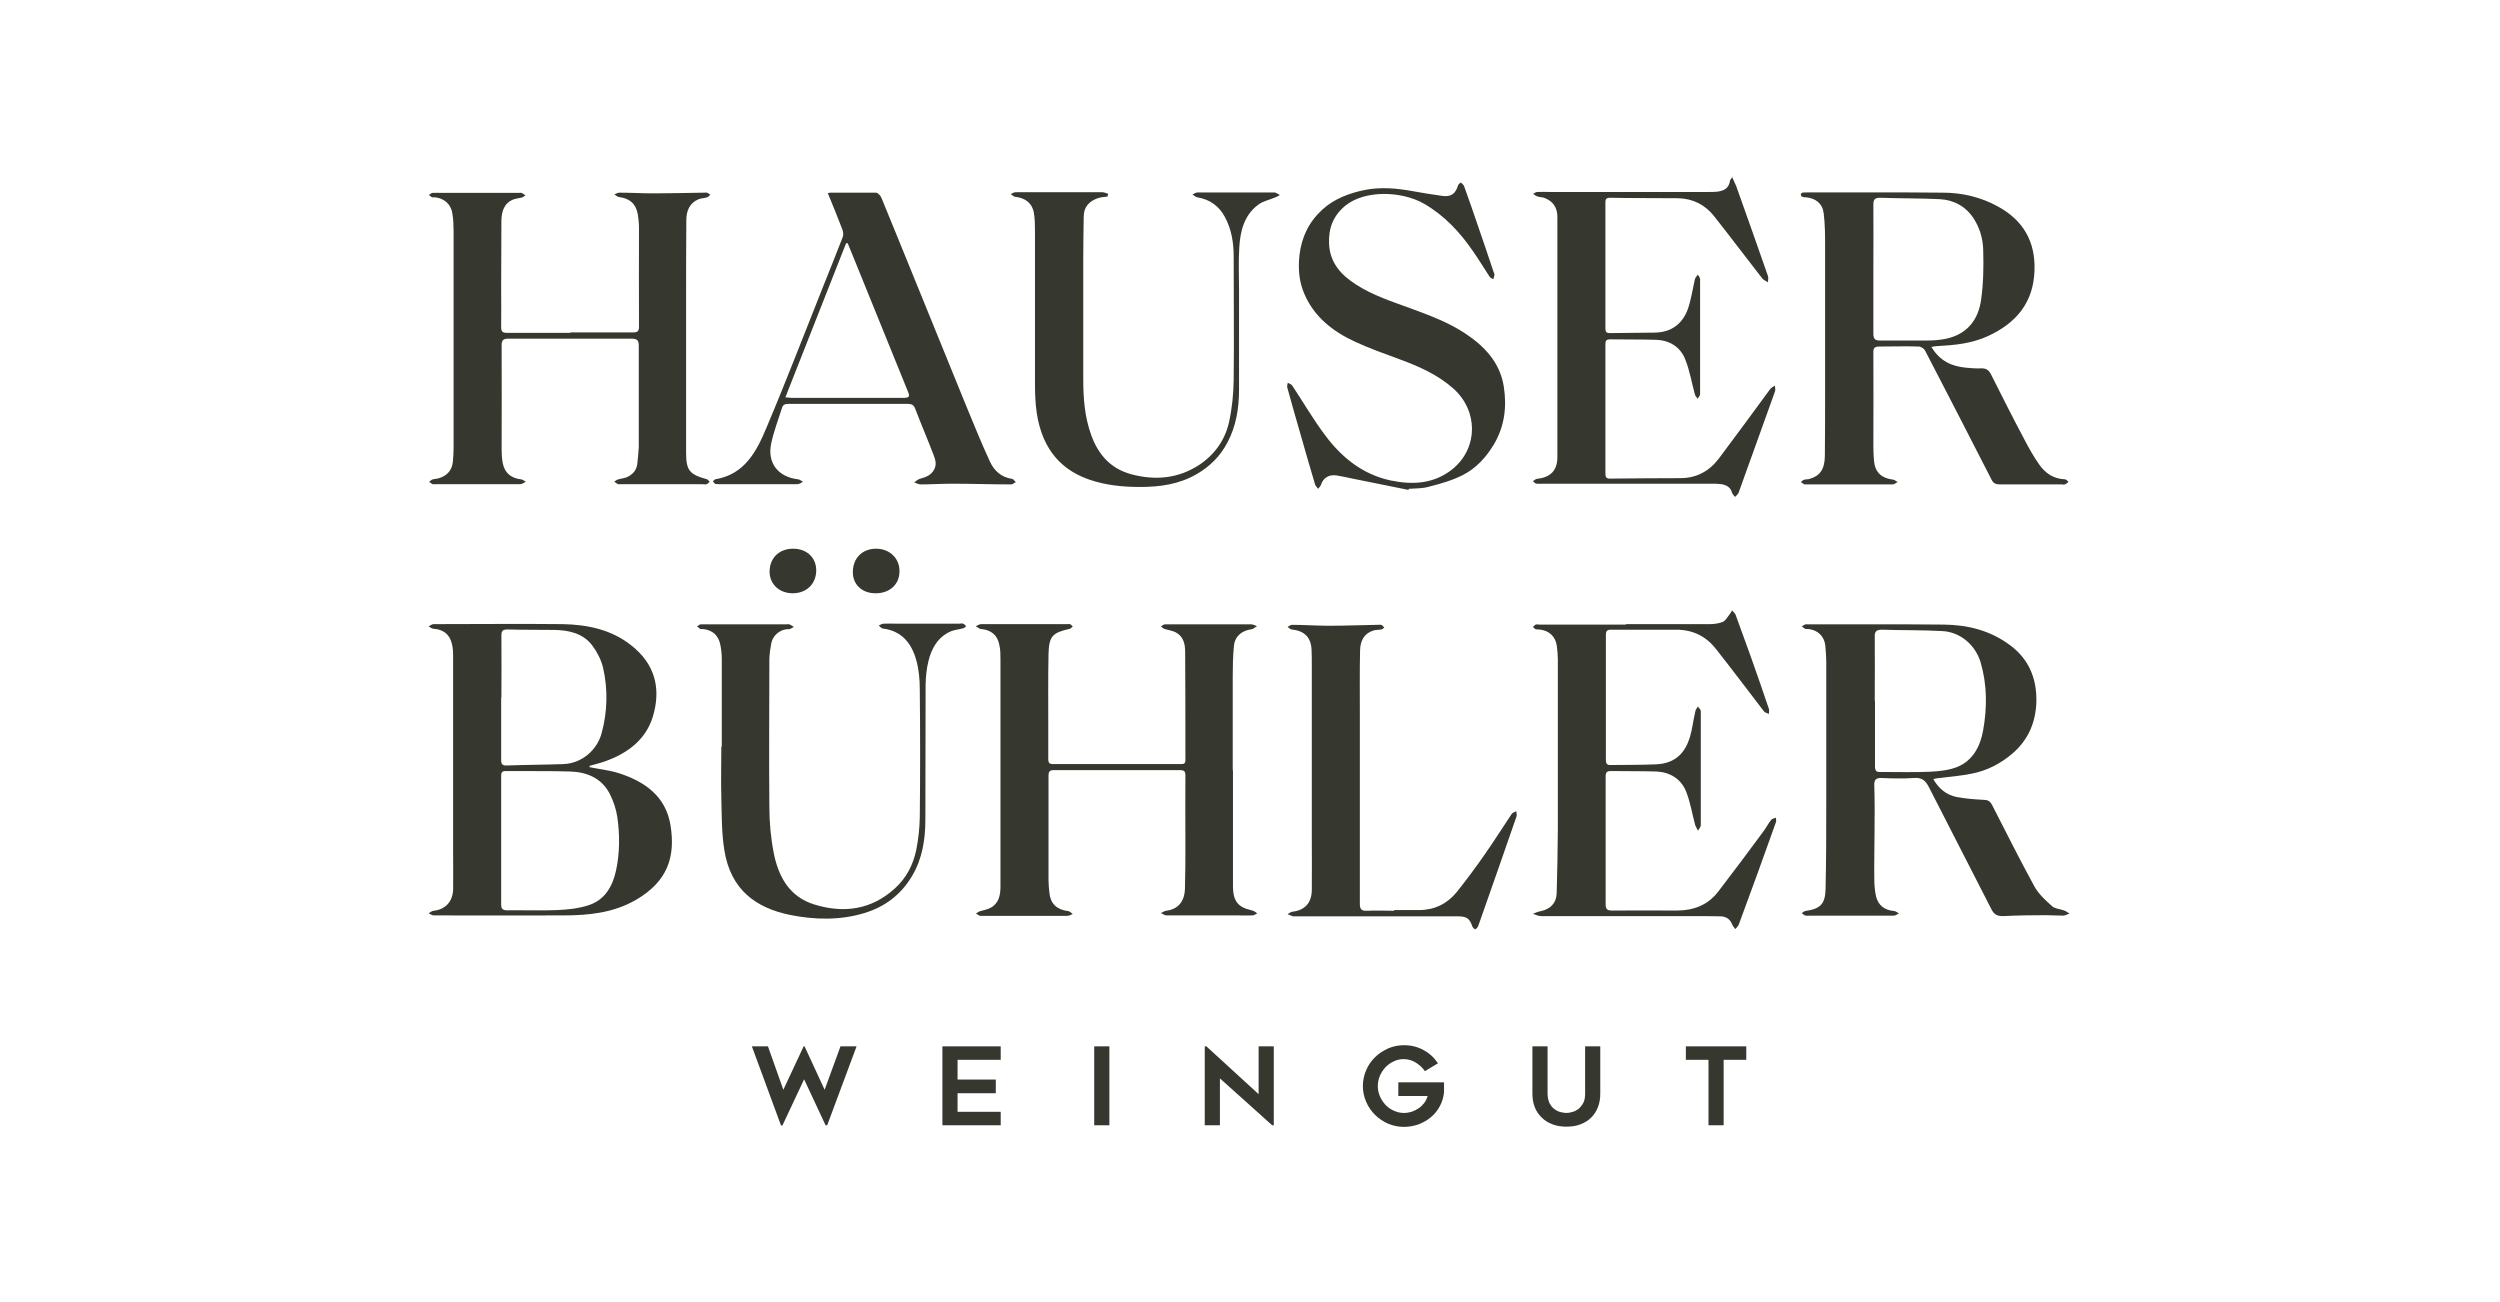 <svg width="1162" height="605" viewBox="0 0 1162 605" fill="none" xmlns="http://www.w3.org/2000/svg">
<g clip-path="url(#clip0_163_2402)">
<path d="M265.245 154.494C274.892 154.494 284.539 154.494 294.186 154.494C296.246 154.494 297.004 154.062 297.004 151.797C296.896 136.586 297.004 121.267 297.004 106.057C297.004 103.899 296.788 101.742 296.462 99.692C295.595 94.73 292.777 92.248 287.791 91.601C287.032 91.601 286.273 90.738 285.514 90.414C286.273 90.091 287.032 89.551 287.791 89.551C293.102 89.551 298.413 89.875 303.725 89.875C311.529 89.875 319.442 89.659 327.247 89.551C327.68 89.551 328.222 89.444 328.547 89.551C329.198 89.767 329.631 90.199 330.173 90.522C329.631 90.954 329.306 91.493 328.656 91.709C327.355 92.14 325.946 92.14 324.753 92.572C320.418 94.406 319.009 98.074 319.009 102.389C318.9 114.471 318.9 126.661 318.9 138.744C318.9 162.585 318.9 186.426 318.9 210.267C318.9 218.681 320.418 220.515 328.656 222.78C329.089 222.888 329.414 223.536 329.848 223.967C329.414 224.291 328.981 224.83 328.547 225.046C327.897 225.262 327.138 225.046 326.379 225.046H288.55C288.55 225.046 287.574 225.154 287.249 225.046C286.598 224.722 286.056 224.291 285.514 223.859C286.056 223.536 286.598 222.996 287.14 222.888C288.441 222.457 289.85 222.349 291.043 221.917C293.969 220.731 295.92 218.681 296.246 215.337C296.462 212.856 296.788 210.375 296.896 207.893C296.896 192.143 296.896 176.501 296.896 160.751C296.896 158.162 296.137 157.407 293.536 157.407C274.458 157.407 255.489 157.407 236.411 157.407C233.918 157.407 233.16 158.054 233.16 160.535C233.268 176.609 233.16 192.683 233.16 208.649C233.16 210.914 233.268 213.179 233.702 215.337C234.569 219.76 237.495 222.241 242.048 222.78C242.915 222.78 243.674 223.536 244.433 223.967C243.566 224.291 242.698 225.046 241.831 225.046C228.715 225.046 215.491 225.046 202.375 225.046C201.942 225.046 201.4 225.154 201.075 225.046C200.533 224.83 199.991 224.291 199.449 223.967C199.991 223.644 200.424 222.996 200.966 222.888C201.942 222.565 203.134 222.565 204.11 222.241C207.904 221.054 210.18 218.465 210.505 214.474C210.722 212.316 210.83 210.159 210.83 208.001C210.83 174.559 210.83 141.117 210.83 107.675C210.83 104.87 210.722 102.173 210.288 99.368C209.746 95.053 206.494 92.14 202.159 91.709C201.725 91.709 201.183 91.709 200.858 91.709C200.316 91.493 199.882 90.954 199.34 90.63C199.882 90.306 200.424 89.767 200.966 89.659C202.484 89.551 204.001 89.659 205.519 89.659H241.181C241.181 89.659 242.156 89.551 242.482 89.659C243.132 89.983 243.674 90.414 244.216 90.846C243.674 91.169 243.132 91.601 242.59 91.817C241.289 92.14 239.88 92.248 238.688 92.68C234.244 94.406 233.16 98.29 233.051 102.497C232.943 112.853 233.051 123.101 232.943 133.458C232.943 139.607 233.051 145.864 232.943 152.013C232.943 154.278 233.702 154.71 235.761 154.71C245.517 154.71 255.272 154.71 265.028 154.71L265.245 154.494Z" fill="#36382F"/>
<path d="M573.086 357.951C573.086 375.751 573.086 393.659 573.086 411.459C573.086 415.558 573.52 419.657 577.856 421.815C579.265 422.57 580.891 422.786 582.408 423.325C583.167 423.541 583.709 424.08 584.359 424.512C583.601 424.836 582.95 425.483 582.191 425.483C579.915 425.591 577.639 425.483 575.471 425.483C564.415 425.483 553.25 425.483 542.194 425.483C541.326 425.483 540.459 424.728 539.592 424.404C540.351 424.08 541.11 423.433 541.977 423.325C547.397 422.678 550.54 419.226 550.757 413.185C550.974 406.173 550.974 399.161 550.974 392.256C550.974 381.684 550.865 371.112 550.974 360.54C550.974 358.599 550.54 357.951 548.372 357.951C528.861 357.951 509.458 357.951 489.947 357.951C487.996 357.951 487.346 358.491 487.346 360.54C487.346 376.722 487.346 392.796 487.346 408.977C487.346 411.027 487.562 413.077 487.779 415.127C488.321 420.089 491.248 422.786 496.234 423.433C497.101 423.433 497.86 424.296 498.619 424.836C497.752 425.159 496.884 425.698 496.017 425.698C482.793 425.698 469.569 425.698 456.236 425.698C455.911 425.698 455.694 425.698 455.477 425.698C454.827 425.375 454.177 424.943 453.635 424.62C454.285 424.296 454.719 423.757 455.477 423.541C457.103 423.002 458.838 422.786 460.247 422.031C464.257 419.981 465.016 416.097 465.016 412.106C465.016 400.671 465.016 389.344 465.016 377.909C465.016 354.068 465.016 330.227 465.016 306.386C465.016 304.12 465.016 301.855 464.474 299.697C463.607 295.166 460.68 292.793 456.019 292.362C455.152 292.362 454.394 291.498 453.526 291.067C454.394 290.743 455.152 290.096 456.019 290.096C469.352 290.096 482.685 290.096 496.017 290.096C496.451 290.096 496.993 289.988 497.318 290.096C497.86 290.312 498.185 290.851 498.619 291.175C498.185 291.499 497.752 292.146 497.318 292.254C489.08 294.088 487.562 295.706 487.346 304.12C487.129 315.016 487.237 326.019 487.237 336.915C487.237 342.201 487.237 347.487 487.237 352.773C487.237 354.607 487.779 355.146 489.514 355.146C509.241 355.146 528.969 355.146 548.806 355.146C550.106 355.146 550.974 355.039 550.974 353.312C550.974 336.591 550.974 319.762 550.865 303.041C550.865 299.374 550.106 295.814 546.421 293.872C544.903 293.117 543.061 292.901 541.326 292.362C540.676 292.146 540.134 291.499 539.592 291.175C540.242 290.851 540.784 290.204 541.435 290.204C544.036 290.204 546.638 290.204 549.239 290.204C560.079 290.204 570.81 290.204 581.649 290.204C582.517 290.204 583.384 290.743 584.251 291.067C583.384 291.498 582.625 292.361 581.758 292.469C577.097 293.117 573.953 295.706 573.52 300.344C573.086 304.875 572.978 309.514 572.978 314.045C572.978 328.716 572.978 343.496 572.978 358.167L573.086 357.951Z" fill="#36382F"/>
<path d="M898.489 361.943C901.091 366.581 904.668 369.494 909.546 370.465C913.556 371.22 917.784 371.544 921.903 371.76C923.854 371.76 924.938 372.299 925.913 374.133C932.417 386.862 938.812 399.592 945.641 412.106C947.592 415.558 950.736 418.471 953.771 421.168C955.18 422.462 957.565 422.462 959.516 423.217C960.383 423.541 961.142 424.188 961.901 424.62C960.925 424.943 960.058 425.483 959.082 425.591C956.264 425.591 953.446 425.375 950.736 425.375C944.124 425.375 937.62 425.483 931.008 425.806C928.515 425.806 926.997 425.267 925.697 422.786C916.049 403.799 906.185 384.813 896.538 365.826C894.912 362.698 893.178 361.295 889.493 361.619C884.615 361.943 879.52 361.835 874.642 361.619C871.824 361.511 871.065 362.482 871.174 365.179C871.391 372.407 871.391 379.743 871.282 386.97C871.282 394.198 871.065 401.318 871.174 408.438C871.174 411.135 871.391 413.832 871.933 416.421C872.908 420.736 875.835 423.002 880.279 423.433C881.146 423.433 881.797 424.188 882.664 424.512C881.905 424.836 881.146 425.591 880.279 425.591C867.272 425.591 854.373 425.591 841.365 425.591C840.606 425.591 839.848 425.699 839.197 425.591C838.547 425.375 838.005 424.836 837.463 424.404C838.005 424.08 838.547 423.541 839.089 423.433C846.026 422.462 848.302 420.305 848.519 413.4C848.844 399.484 848.844 385.568 848.844 371.76C848.844 350.4 848.844 329.04 848.844 307.68C848.844 305.199 848.628 302.61 848.411 300.129C847.977 295.706 844.834 292.793 840.498 292.362C840.064 292.362 839.522 292.362 839.197 292.362C838.547 292.038 838.005 291.499 837.463 291.175C838.005 290.851 838.547 290.42 839.089 290.204C839.306 290.096 839.631 290.204 839.956 290.204C861.093 290.204 882.339 290.096 903.476 290.312C914.532 290.42 925.046 293.009 934.151 299.805C943.04 306.278 946.725 315.447 946.508 326.019C946.292 335.513 942.823 343.819 935.452 350.184C929.924 354.931 923.637 358.167 916.591 359.569C911.28 360.648 905.86 361.08 900.549 361.727C900.007 361.727 899.357 361.943 898.489 362.158M871.282 325.696H871.499C871.499 335.836 871.499 345.977 871.499 356.117C871.499 358.383 872.149 358.922 874.209 358.814C881.796 358.814 889.384 359.03 896.972 358.706C901.199 358.491 905.643 358.059 909.546 356.549C917.133 353.528 920.494 346.732 921.794 339.288C923.637 328.824 923.637 318.252 920.602 307.896C918.217 299.913 911.28 293.764 902.825 293.332C893.503 292.793 884.073 293.009 874.751 292.685C872.149 292.685 871.282 293.44 871.391 296.029C871.499 305.954 871.391 315.879 871.391 325.804" fill="#36382F"/>
<path d="M897.731 161.29C901.633 167.763 907.053 170.244 913.665 170.892C916.05 171.107 918.326 171.323 920.711 171.215C922.987 171.107 924.288 171.862 925.372 173.912C930.575 184.268 935.778 194.625 941.198 204.765C943.149 208.541 945.317 212.317 947.81 215.877C950.628 219.976 954.53 222.565 959.733 222.781C960.383 222.781 960.925 223.536 961.467 223.967C960.925 224.399 960.383 224.938 959.733 225.154C959.299 225.37 958.866 225.154 958.432 225.154C948.785 225.154 939.138 225.154 929.491 225.154C927.54 225.154 926.456 224.615 925.589 222.781C915.4 202.823 905.102 182.866 894.804 163.016C894.371 162.046 892.853 161.075 891.769 161.075C885.699 160.859 879.738 161.075 873.667 161.075C871.608 161.075 870.632 161.506 870.741 163.879C870.849 178.443 870.741 192.899 870.741 207.462C870.741 209.835 870.849 212.101 871.066 214.474C871.608 219.544 874.534 222.241 879.629 222.889C880.496 222.889 881.255 223.644 882.014 224.075C881.255 224.399 880.496 225.154 879.737 225.154C866.405 225.154 853.072 225.154 839.74 225.154C839.414 225.154 838.981 225.154 838.656 225.154C838.114 224.83 837.572 224.399 837.03 224.075C837.463 223.752 838.005 223.104 838.547 222.997C839.415 222.673 840.39 222.889 841.149 222.565C845.81 221.27 848.086 218.142 848.195 212.101C848.303 201.96 848.303 191.82 848.303 181.679C848.303 159.349 848.303 137.018 848.303 114.687C848.303 109.509 848.303 104.331 847.653 99.153C847.111 94.622 843.967 92.141 839.414 91.709C838.764 91.709 838.114 91.709 837.572 91.385C837.247 91.278 837.03 90.738 837.03 90.307C837.03 90.091 837.463 89.659 837.68 89.552C838.331 89.444 838.873 89.444 839.523 89.444C860.66 89.444 881.905 89.336 903.042 89.552C912.039 89.552 920.711 91.601 928.732 96.024C940.33 102.389 946.075 112.206 945.642 125.583C945.208 140.686 937.078 150.287 923.746 156.328C916.375 159.672 908.571 160.427 900.549 160.859C899.682 160.859 898.815 161.075 897.514 161.29M870.741 125.043C870.741 135.076 870.741 145.109 870.741 155.141C870.741 157.515 871.5 158.27 873.776 158.27C881.038 158.27 888.409 158.27 895.672 158.27C898.49 158.27 901.417 158.054 904.235 157.515C914.207 155.465 919.519 148.777 920.819 139.283C921.903 131.732 922.012 123.965 921.795 116.305C921.686 111.127 920.277 106.057 917.351 101.526C913.665 95.916 908.137 92.896 901.525 92.572C892.311 92.141 883.098 92.249 873.993 91.925C871.391 91.925 870.741 92.68 870.741 95.161C870.849 105.086 870.741 115.119 870.741 125.043Z" fill="#36382F"/>
<path d="M273.916 356.549C278.469 357.52 283.13 357.952 287.574 359.354C299.714 363.238 309.47 370.142 311.638 383.519C314.022 398.082 310.445 409.625 295.595 418.256C285.189 424.297 273.591 425.483 261.884 425.483C241.831 425.591 221.67 425.483 201.617 425.483C200.858 425.483 199.991 424.836 199.232 424.512C199.991 424.081 200.641 423.434 201.508 423.326C206.711 422.786 210.397 419.442 210.613 413.401C210.722 408.007 210.613 402.613 210.613 397.327C210.613 366.798 210.613 336.376 210.613 305.847C210.613 303.581 210.613 301.208 209.963 298.943C208.879 294.735 205.952 292.578 201.617 292.254C200.858 292.254 199.991 291.607 199.232 291.175C199.991 290.744 200.749 290.097 201.508 290.097C221.561 290.097 241.506 289.881 261.559 290.097C272.941 290.312 283.997 292.578 293.211 299.806C304.592 308.652 306.76 319.655 304.05 330.875C301.232 343.065 292.343 349.969 280.962 353.96C279.769 354.392 278.577 354.715 277.385 355.039C276.192 355.363 275 355.686 273.916 356.01C273.916 356.118 274.025 356.334 274.133 356.442M232.943 390.747C232.943 400.564 232.943 410.273 232.943 420.089C232.943 422.247 233.376 423.11 235.761 423.11C243.566 423.002 251.262 423.326 259.066 423.002C263.944 422.786 269.038 422.247 273.591 420.737C280.962 418.363 284.647 412.214 286.273 404.879C288.116 396.572 288.116 388.05 286.924 379.743C286.382 376.075 285.081 372.192 283.347 368.847C279.553 361.62 272.724 358.815 264.919 358.599C255.055 358.275 245.083 358.491 235.219 358.383C233.376 358.383 232.943 358.923 232.943 360.649C232.943 370.681 232.943 380.714 232.943 390.747ZM232.943 324.186C232.943 333.895 232.943 343.496 232.943 353.205C232.943 355.255 233.593 355.902 235.653 355.794C244.433 355.471 253.104 355.471 261.884 355.147C270.339 354.823 277.493 348.782 279.661 340.691C282.371 330.659 282.588 320.41 280.311 310.378C279.444 306.71 277.493 302.934 275.217 299.914C270.881 294.304 264.377 292.901 257.548 292.794C250.394 292.686 243.132 292.794 235.978 292.578C233.593 292.578 233.051 293.225 233.051 295.491C233.16 305.092 233.051 314.693 233.051 324.294" fill="#36382F"/>
<path d="M805.054 82.216C805.813 84.05 806.463 85.236 807.005 86.531C811.991 100.447 816.869 114.363 821.747 128.28C822.072 129.143 821.747 130.221 821.747 131.192C820.88 130.653 819.796 130.221 819.145 129.466C811.558 119.757 804.187 109.94 796.599 100.339C792.48 95.161 786.735 92.248 779.906 92.141C769.392 92.033 758.769 92.141 748.255 91.925C746.412 91.925 746.195 92.788 746.195 94.19C746.195 108.862 746.195 123.641 746.195 138.312C746.195 143.059 746.195 147.805 746.195 152.552C746.195 154.17 746.52 154.818 748.255 154.818C755.192 154.71 762.129 154.71 769.067 154.602C776.871 154.494 782.074 150.502 784.567 143.49C786.085 139.067 786.735 134.321 787.819 129.682C788.036 128.927 788.686 128.387 789.12 127.632C789.553 128.28 790.204 129.035 790.204 129.682C790.204 147.482 790.204 165.39 790.204 183.189C790.204 183.945 789.445 184.592 789.12 185.347C788.686 184.7 788.036 184.16 787.819 183.405C786.302 178.011 785.434 172.402 783.375 167.224C781.098 161.29 776.112 158.162 769.717 157.946C762.671 157.73 755.517 157.838 748.363 157.73C746.737 157.73 746.195 158.27 746.195 159.888C746.195 179.953 746.195 200.018 746.195 220.084C746.195 221.486 746.412 222.457 748.255 222.457C759.203 222.349 770.042 222.241 780.99 222.241C788.578 222.241 794.431 219.005 798.875 213.179C806.897 202.5 814.809 191.712 822.722 180.924C823.264 180.169 824.24 179.737 824.999 179.198C824.999 180.169 825.324 181.248 824.999 182.003C819.362 197.753 813.725 213.395 808.089 229.038C807.764 229.793 807.005 230.332 806.463 230.979C806.029 230.332 805.271 229.793 805.054 229.038C804.403 226.448 802.452 225.478 800.176 225.046C798.659 224.83 797.141 224.83 795.623 224.83C769.609 224.83 743.702 224.83 717.687 224.83C716.495 224.83 715.303 224.938 714.219 224.83C713.568 224.83 713.026 224.075 712.484 223.644C713.135 223.32 713.677 222.673 714.327 222.565C720.614 221.918 723.866 218.789 723.866 212.424C723.866 188.691 723.866 164.85 723.866 141.117C723.866 127.632 723.866 114.255 723.866 100.771C723.866 96.456 721.806 93.435 717.687 91.925C716.712 91.601 715.519 91.709 714.544 91.278C713.785 91.062 713.243 90.522 712.593 90.091C713.243 89.767 713.894 89.228 714.544 89.228C716.495 89.12 718.555 89.228 720.506 89.228H794.106C795.407 89.228 796.599 89.228 797.9 89.12C800.935 88.796 803.536 87.718 804.078 84.158C804.078 83.618 804.62 83.187 805.379 82" fill="#36382F"/>
<path d="M755.842 290.096C768.85 290.096 781.857 290.096 794.756 290.096C796.816 290.096 798.984 289.773 800.826 289.018C802.019 288.478 802.777 286.968 803.753 285.781C804.295 285.134 804.62 284.487 805.054 283.732C805.596 284.379 806.355 284.918 806.68 285.673C809.064 292.146 811.341 298.619 813.725 305.092C816.544 313.182 819.47 321.273 822.18 329.472C822.397 330.227 822.18 331.09 822.18 331.845C821.421 331.414 820.338 331.306 819.904 330.659C812.425 320.95 805.162 311.24 797.575 301.639C792.914 295.706 786.843 292.686 779.039 292.686C768.958 292.686 758.878 292.686 748.688 292.686C746.846 292.686 746.412 293.441 746.412 295.167C746.412 314.585 746.412 333.895 746.412 353.313C746.412 355.147 747.171 355.686 748.797 355.578C755.842 355.47 762.888 355.578 769.825 355.255C779.256 354.823 783.375 349.321 785.434 342.741C786.627 338.749 787.06 334.542 788.036 330.443C788.144 329.688 788.795 329.148 789.228 328.393C789.662 329.148 790.529 329.795 790.529 330.551C790.529 348.243 790.529 365.935 790.529 383.519C790.529 384.382 789.662 385.245 789.228 386.108C788.795 385.245 788.253 384.382 787.927 383.519C786.518 378.233 785.651 372.839 783.7 367.876C781.315 362.051 776.329 358.923 769.934 358.599C762.888 358.383 755.842 358.491 748.797 358.383C746.954 358.383 746.304 358.923 746.304 360.864C746.304 380.714 746.304 400.455 746.304 420.305C746.304 422.57 747.062 423.218 749.23 423.218C759.203 423.218 769.283 423.11 779.256 423.218C787.169 423.218 793.781 420.737 798.659 414.372C805.813 405.094 812.858 395.601 819.796 386.216C820.988 384.597 821.963 382.656 823.264 381.037C823.698 380.498 824.673 380.39 825.432 380.067C825.432 380.822 825.757 381.577 825.432 382.224C819.796 398.082 814.051 413.94 808.197 429.69C807.872 430.553 807.113 431.093 806.571 431.848C806.138 431.201 805.487 430.553 805.162 429.798C804.187 427.209 802.236 425.915 799.634 425.915C795.298 425.807 790.962 425.807 786.627 425.807C763.213 425.807 739.692 425.807 716.278 425.807C714.977 425.807 713.785 425.16 712.484 424.728C713.677 424.297 714.761 423.757 715.953 423.541C720.397 422.678 723.324 419.981 723.541 415.343C723.866 405.31 723.974 395.277 724.083 385.245C724.083 359.03 724.083 332.708 724.083 306.386C724.083 304.444 723.866 302.395 723.649 300.453C723.107 295.922 720.072 293.009 715.411 292.578C714.869 292.578 714.327 292.578 713.785 292.47C713.243 292.254 712.918 291.715 712.484 291.391C712.918 291.067 713.352 290.528 713.785 290.312C714.327 290.096 714.977 290.312 715.628 290.312H755.626L755.842 290.096Z" fill="#36382F"/>
<path d="M654.275 227.635C645.387 225.801 636.499 224.075 627.61 222.241C625.442 221.81 623.274 221.271 620.998 220.947C617.529 220.515 615.036 222.241 614.061 225.154C613.844 225.909 613.194 226.557 612.652 227.204C612.218 226.557 611.459 225.909 611.242 225.154C608.858 217.063 606.473 208.972 604.197 200.882C602.246 193.977 600.186 187.073 598.343 180.169C598.127 179.414 598.452 178.659 598.56 177.904C599.211 178.335 600.186 178.551 600.62 179.198C605.714 186.857 610.375 194.948 615.903 202.284C623.599 212.64 633.355 220.515 646.362 223.32C656.768 225.478 666.849 224.938 675.521 217.711C687.119 207.894 687.011 190.849 675.521 180.601C668.258 174.128 659.587 170.352 650.59 167.008C643.544 164.419 636.499 161.938 629.778 158.809C619.48 154.063 610.809 147.266 606.256 136.586C603.763 130.869 603.33 124.936 603.98 118.679C604.956 110.264 608.316 103.252 614.494 97.535C620.131 92.356 627.068 89.767 634.547 88.257C641.918 86.855 649.072 87.502 656.335 88.796C660.996 89.659 665.765 90.415 670.426 91.062C674.437 91.601 676.496 90.091 677.689 86.207C677.797 85.668 678.556 85.237 678.989 84.805C679.531 85.344 680.29 85.884 680.507 86.531C682.566 92.141 684.518 97.858 686.469 103.576C689.07 111.127 691.672 118.679 694.165 126.23C694.382 126.77 694.707 127.309 694.598 127.74C694.598 128.388 694.273 129.143 694.056 129.79C693.514 129.466 692.756 129.143 692.43 128.711C689.829 124.72 687.336 120.62 684.626 116.737C678.556 107.891 671.402 100.232 661.971 94.73C651.457 88.689 634.331 88.257 625.334 95.593C619.697 100.232 617.421 106.057 617.746 113.393C618.18 122.239 623.383 127.848 630.32 132.271C638.124 137.342 647.013 140.146 655.793 143.383C664.573 146.619 673.353 149.855 681.266 155.141C690.154 161.075 697.2 168.626 698.934 179.522C700.452 189.015 699.368 198.185 694.273 206.707C690.588 212.748 686.035 217.711 679.857 220.839C674.979 223.32 669.559 224.83 664.139 226.233C661.104 227.096 657.852 226.988 654.817 227.204C654.817 227.42 654.817 227.527 654.709 227.635" fill="#36382F"/>
<path d="M384.479 89.875C385.13 89.659 385.563 89.552 385.997 89.552C393.043 89.552 400.088 89.552 407.134 89.552C408.001 89.552 409.193 90.846 409.627 91.817C413.529 101.202 417.323 110.696 421.225 120.189C430.547 143.059 439.869 166.037 449.191 188.907C452.768 197.537 456.237 206.167 460.139 214.582C462.09 218.789 465.342 221.81 470.328 222.565C470.979 222.565 471.521 223.536 472.171 224.075C471.412 224.399 470.762 225.154 470.003 225.154C460.789 225.154 451.684 224.83 442.471 224.83C437.593 224.83 432.715 225.154 427.837 225.154C426.862 225.154 425.886 224.507 424.911 224.183C425.778 223.644 426.537 222.889 427.512 222.565C430.222 221.81 432.824 220.947 434.233 218.142C435.533 215.661 434.666 213.395 433.799 211.13C431.089 204.01 428.054 196.998 425.344 189.878C424.694 188.152 423.61 187.72 421.876 187.72C403.34 187.72 384.913 187.72 366.486 187.72C364.968 187.72 363.884 188.044 363.451 189.662C361.716 195.164 359.657 200.45 358.465 206.06C356.513 215.121 361.608 221.702 370.93 222.781C371.689 222.781 372.447 223.536 373.206 223.967C372.339 224.399 371.472 225.046 370.605 225.046C358.681 225.046 346.649 225.046 334.726 225.046C333.967 225.046 333.208 225.046 332.558 224.938C332.124 224.83 331.799 224.183 331.366 223.752C331.691 223.428 332.016 222.889 332.45 222.781C346.107 220.515 351.636 209.835 356.188 198.94C365.293 177.472 373.64 155.573 382.311 133.889C385.455 126.014 388.598 118.247 391.633 110.372C392.067 109.401 391.959 107.891 391.633 106.92C389.466 101.202 387.189 95.701 384.805 89.875M365.077 184.7C366.269 184.7 367.028 184.915 367.786 184.915C385.238 184.915 402.69 184.915 420.25 184.915C422.526 184.915 422.96 184.268 422.092 182.219C413.746 161.614 405.4 141.117 397.053 120.512C396.078 118.031 394.994 115.55 394.018 113.069C393.801 113.069 393.585 113.069 393.259 113.069C383.937 136.694 374.615 160.427 365.077 184.592" fill="#36382F"/>
<path d="M514.662 91.385C513.145 91.601 511.627 91.601 510.218 92.141C506.207 93.543 503.714 96.24 503.714 100.663C503.606 107.459 503.498 114.256 503.498 121.16C503.498 139.499 503.498 157.946 503.498 176.285C503.498 185.131 504.148 193.762 507.183 202.176C510.435 211.238 516.18 217.818 525.719 220.407C536.883 223.428 547.614 222.457 557.37 216.092C564.524 211.346 569.402 204.549 571.244 196.243C572.654 189.878 573.304 183.297 573.412 176.825C573.629 157.622 573.412 138.42 573.412 119.218C573.412 112.853 572.437 106.704 569.402 100.987C566.692 95.808 562.356 92.68 556.503 91.709C555.744 91.601 554.985 90.846 554.226 90.415C554.985 90.091 555.852 89.444 556.611 89.444C568.318 89.444 580.024 89.444 591.731 89.444C591.948 89.444 592.273 89.444 592.598 89.444C593.357 89.767 594.116 90.199 594.875 90.63C594.224 91.062 593.465 91.493 592.815 91.709C590.105 92.896 587.07 93.435 584.794 95.161C578.182 100.124 576.447 107.567 576.014 115.119C575.58 121.591 575.905 128.172 575.905 134.752C575.905 150.179 575.905 165.605 575.905 181.032C575.905 189.662 574.605 197.969 570.486 205.736C567.125 212.101 562.248 216.955 555.961 220.515C547.831 225.154 539.051 226.341 529.946 226.341C521.925 226.341 514.12 225.586 506.533 222.997C496.994 219.76 489.84 213.935 485.504 204.549C481.71 196.243 481.06 187.505 481.06 178.551C481.06 155.141 481.06 131.732 481.06 108.322C481.06 105.086 481.06 101.85 480.518 98.721C479.651 94.298 476.507 92.033 471.955 91.493C471.196 91.493 470.437 90.63 469.787 90.199C470.545 89.875 471.304 89.336 472.063 89.336C485.504 89.336 498.945 89.336 512.386 89.336C513.253 89.336 514.229 89.875 515.096 90.091C515.096 90.415 514.879 90.846 514.771 91.17" fill="#36382F"/>
<path d="M335.485 347.164C335.485 333.679 335.485 320.086 335.485 306.494C335.485 304.228 335.269 301.963 334.835 299.805C333.968 295.275 331.15 292.793 326.597 292.362C326.272 292.362 325.838 292.362 325.513 292.362C324.971 292.038 324.538 291.499 323.996 291.175C324.538 290.852 325.08 290.204 325.622 290.204C328.115 290.204 330.716 290.204 333.209 290.204C344.049 290.204 354.888 290.204 365.619 290.204C366.053 290.204 366.595 289.989 366.92 290.204C367.679 290.528 368.329 290.959 368.98 291.391C368.329 291.715 367.787 292.146 367.137 292.362C366.595 292.578 366.053 292.362 365.511 292.47C361.934 293.009 359.116 295.598 358.465 299.158C358.032 301.424 357.706 303.797 357.598 306.062C357.598 329.04 357.381 352.018 357.598 374.888C357.598 382.116 358.248 389.452 359.658 396.572C361.825 407.468 366.92 416.853 378.518 420.413C392.176 424.62 405.075 422.894 416.023 412.861C421.334 408.007 424.478 401.858 425.887 394.954C426.863 390.099 427.405 385.029 427.513 380.067C427.73 360.109 427.73 340.26 427.513 320.302C427.513 315.663 427.079 310.917 425.779 306.494C423.611 298.942 419.058 293.225 410.387 292.146C409.736 292.146 409.086 291.283 408.435 290.744C409.194 290.42 409.953 289.881 410.712 289.881C412.771 289.773 414.831 289.881 416.89 289.881C426.537 289.881 436.185 289.881 445.832 289.881C446.482 289.881 447.132 289.665 447.674 289.881C448.216 290.096 448.65 290.636 449.084 291.067C448.65 291.391 448.216 291.93 447.674 292.038C445.832 292.578 443.772 292.686 441.929 293.441C435.859 296.138 432.933 301.424 431.524 307.357C430.656 310.809 430.331 314.477 430.223 318.037C430.114 338.965 430.223 360.001 430.114 381.037C430.114 390.099 428.705 399.161 423.936 407.144C418.841 415.774 411.362 421.492 401.715 424.404C390.333 427.856 378.627 427.533 367.245 425.267C351.42 422.031 339.605 413.617 336.678 395.169C335.377 387.187 335.485 378.988 335.269 370.789C335.052 362.806 335.269 354.823 335.269 346.84L335.485 347.164Z" fill="#36382F"/>
<path d="M647.989 423.002C651.891 423.002 655.685 423.002 659.587 423.002C666.741 423.002 672.594 420.089 677.039 414.695C681.591 408.978 685.927 403.152 690.046 397.219C694.382 391.07 698.392 384.597 702.62 378.34C703.053 377.693 704.029 377.477 704.788 377.046C704.788 377.801 705.113 378.772 704.896 379.419C699.151 396.032 693.298 412.753 687.445 429.367C687.228 430.014 687.011 430.553 686.686 431.093C686.361 431.524 685.71 432.064 685.602 431.956C685.168 431.74 684.626 431.201 684.409 430.769C683.109 426.885 681.808 425.915 677.472 425.915C652.325 425.915 627.177 425.915 602.029 425.915C601.704 425.915 601.27 425.915 600.945 425.915C600.078 425.591 599.319 425.267 598.452 424.944C599.211 424.512 599.861 423.865 600.728 423.757C606.365 423.11 609.617 419.765 609.725 413.832C609.834 405.633 609.725 397.543 609.725 389.344C609.725 362.375 609.725 335.513 609.725 308.651C609.725 306.494 609.725 304.336 609.617 302.179C609.4 296.245 606.365 293.225 600.403 292.578C599.753 292.578 599.103 291.822 598.452 291.391C599.211 291.067 599.861 290.42 600.512 290.42C606.257 290.42 612.002 290.851 617.747 290.851C625.226 290.851 632.705 290.528 640.184 290.42C640.835 290.42 641.485 290.312 642.027 290.42C642.569 290.636 643.003 291.283 643.436 291.714C643.003 292.038 642.569 292.47 642.027 292.578C640.943 292.793 639.642 292.685 638.558 293.009C634.439 294.196 632.271 297.324 632.163 302.287C631.946 311.672 632.055 321.165 632.055 330.551C632.055 349.645 632.055 368.739 632.055 387.834C632.055 398.621 632.055 409.409 632.055 420.089C632.055 422.462 632.705 423.433 635.307 423.326C639.534 423.11 643.761 423.326 647.989 423.326V423.002Z" fill="#36382F"/>
<path d="M368.438 275.748C362.259 275.748 357.707 271.541 357.707 265.716C357.707 259.351 362.151 255.036 368.654 255.036C375.158 255.036 379.386 259.351 379.386 265.069C379.386 271.325 374.941 275.748 368.438 275.748Z" fill="#36382F"/>
<path d="M406.809 275.748C400.522 275.748 396.186 271.433 396.403 265.608C396.512 259.351 400.847 255.036 407.243 255.036C413.53 255.036 418.191 259.567 418.082 265.608C418.082 271.649 413.421 275.856 406.918 275.748" fill="#36382F"/>
<path d="M398.137 486.344L384.479 523.023H383.721L373.748 501.663L363.668 523.131H363.017L349.468 486.344H356.947L364.101 506.518L373.531 486.344H373.965L383.287 506.518L390.658 486.344H398.137Z" fill="#36382F"/>
<path d="M445.072 492.601V501.771H462.848V508.136H445.072V516.766H465.125V523.023H438.026V486.344H465.125V492.601H445.072Z" fill="#36382F"/>
<path d="M515.637 486.344H508.591V523.023H515.637V486.344Z" fill="#36382F"/>
<path d="M591.296 523.023L567.016 501.231V523.023H559.97V486.344H560.729L585.009 508.567V486.344H592.055V523.023H591.296Z" fill="#36382F"/>
<path d="M671.182 502.957C671.182 503.713 671.182 504.36 671.182 504.899C671.182 505.439 671.182 505.978 671.182 506.517C671.182 507.057 671.182 507.38 671.182 507.704C670.966 509.97 670.315 512.127 669.231 514.177C668.147 516.119 666.847 517.845 665.112 519.247C663.486 520.649 661.535 521.728 659.367 522.591C657.199 523.346 654.923 523.778 652.539 523.778C649.937 523.778 647.444 523.238 645.168 522.268C642.891 521.297 640.832 519.894 639.097 518.168C637.363 516.442 635.954 514.392 634.978 512.127C634.003 509.862 633.461 507.38 633.461 504.791C633.461 502.202 634.003 499.721 634.978 497.456C635.954 495.082 637.363 493.141 639.097 491.415C640.832 489.688 642.891 488.394 645.168 487.315C647.444 486.344 649.937 485.805 652.539 485.805C655.899 485.805 658.934 486.56 661.644 488.07C664.462 489.581 666.63 491.63 668.364 494.219L662.294 497.887C661.21 496.269 659.801 494.974 658.067 493.896C656.332 492.817 654.49 492.278 652.43 492.278C650.804 492.278 649.178 492.601 647.769 493.356C646.252 494.004 645.059 494.974 643.975 496.053C642.891 497.24 642.024 498.534 641.374 500.045C640.723 501.555 640.398 503.173 640.398 504.791C640.398 506.409 640.723 508.028 641.374 509.538C642.024 511.048 642.891 512.343 643.975 513.529C645.059 514.716 646.36 515.579 647.769 516.226C649.178 516.874 650.804 517.305 652.43 517.305C653.731 517.305 654.923 517.089 656.116 516.766C657.308 516.334 658.392 515.795 659.367 515.148C660.343 514.5 661.21 513.637 661.969 512.666C662.728 511.696 663.161 510.617 663.595 509.43H649.937V503.065H671.182V502.957Z" fill="#36382F"/>
<path d="M728.091 523.67C725.706 523.67 723.538 523.346 721.587 522.591C719.636 521.836 718.01 520.865 716.601 519.463C715.192 518.06 714.108 516.55 713.349 514.608C712.59 512.667 712.265 510.617 712.265 508.244V486.344H719.311V508.136C719.311 509.97 719.636 511.48 720.178 512.667C720.828 513.853 721.479 514.824 722.454 515.471C723.321 516.119 724.297 516.658 725.273 516.874C726.248 517.09 727.224 517.305 727.982 517.305C728.741 517.305 729.717 517.197 730.692 516.874C731.776 516.658 732.643 516.119 733.619 515.471C734.486 514.716 735.245 513.853 735.895 512.667C736.546 511.48 736.762 509.97 736.762 508.136V486.344H743.808V508.244C743.808 510.617 743.483 512.667 742.724 514.608C741.965 516.55 740.881 518.168 739.581 519.463C738.28 520.757 736.546 521.836 734.595 522.591C732.643 523.346 730.476 523.67 728.091 523.67Z" fill="#36382F"/>
<path d="M811.665 492.601H801.15V523.023H794.105V492.601H783.59V486.344H811.665V492.601Z" fill="#36382F"/>
</g>
<defs>
<clipPath id="clip0_163_2402">
<rect width="1162" height="605" fill="white"/>
</clipPath>
</defs>
</svg>
